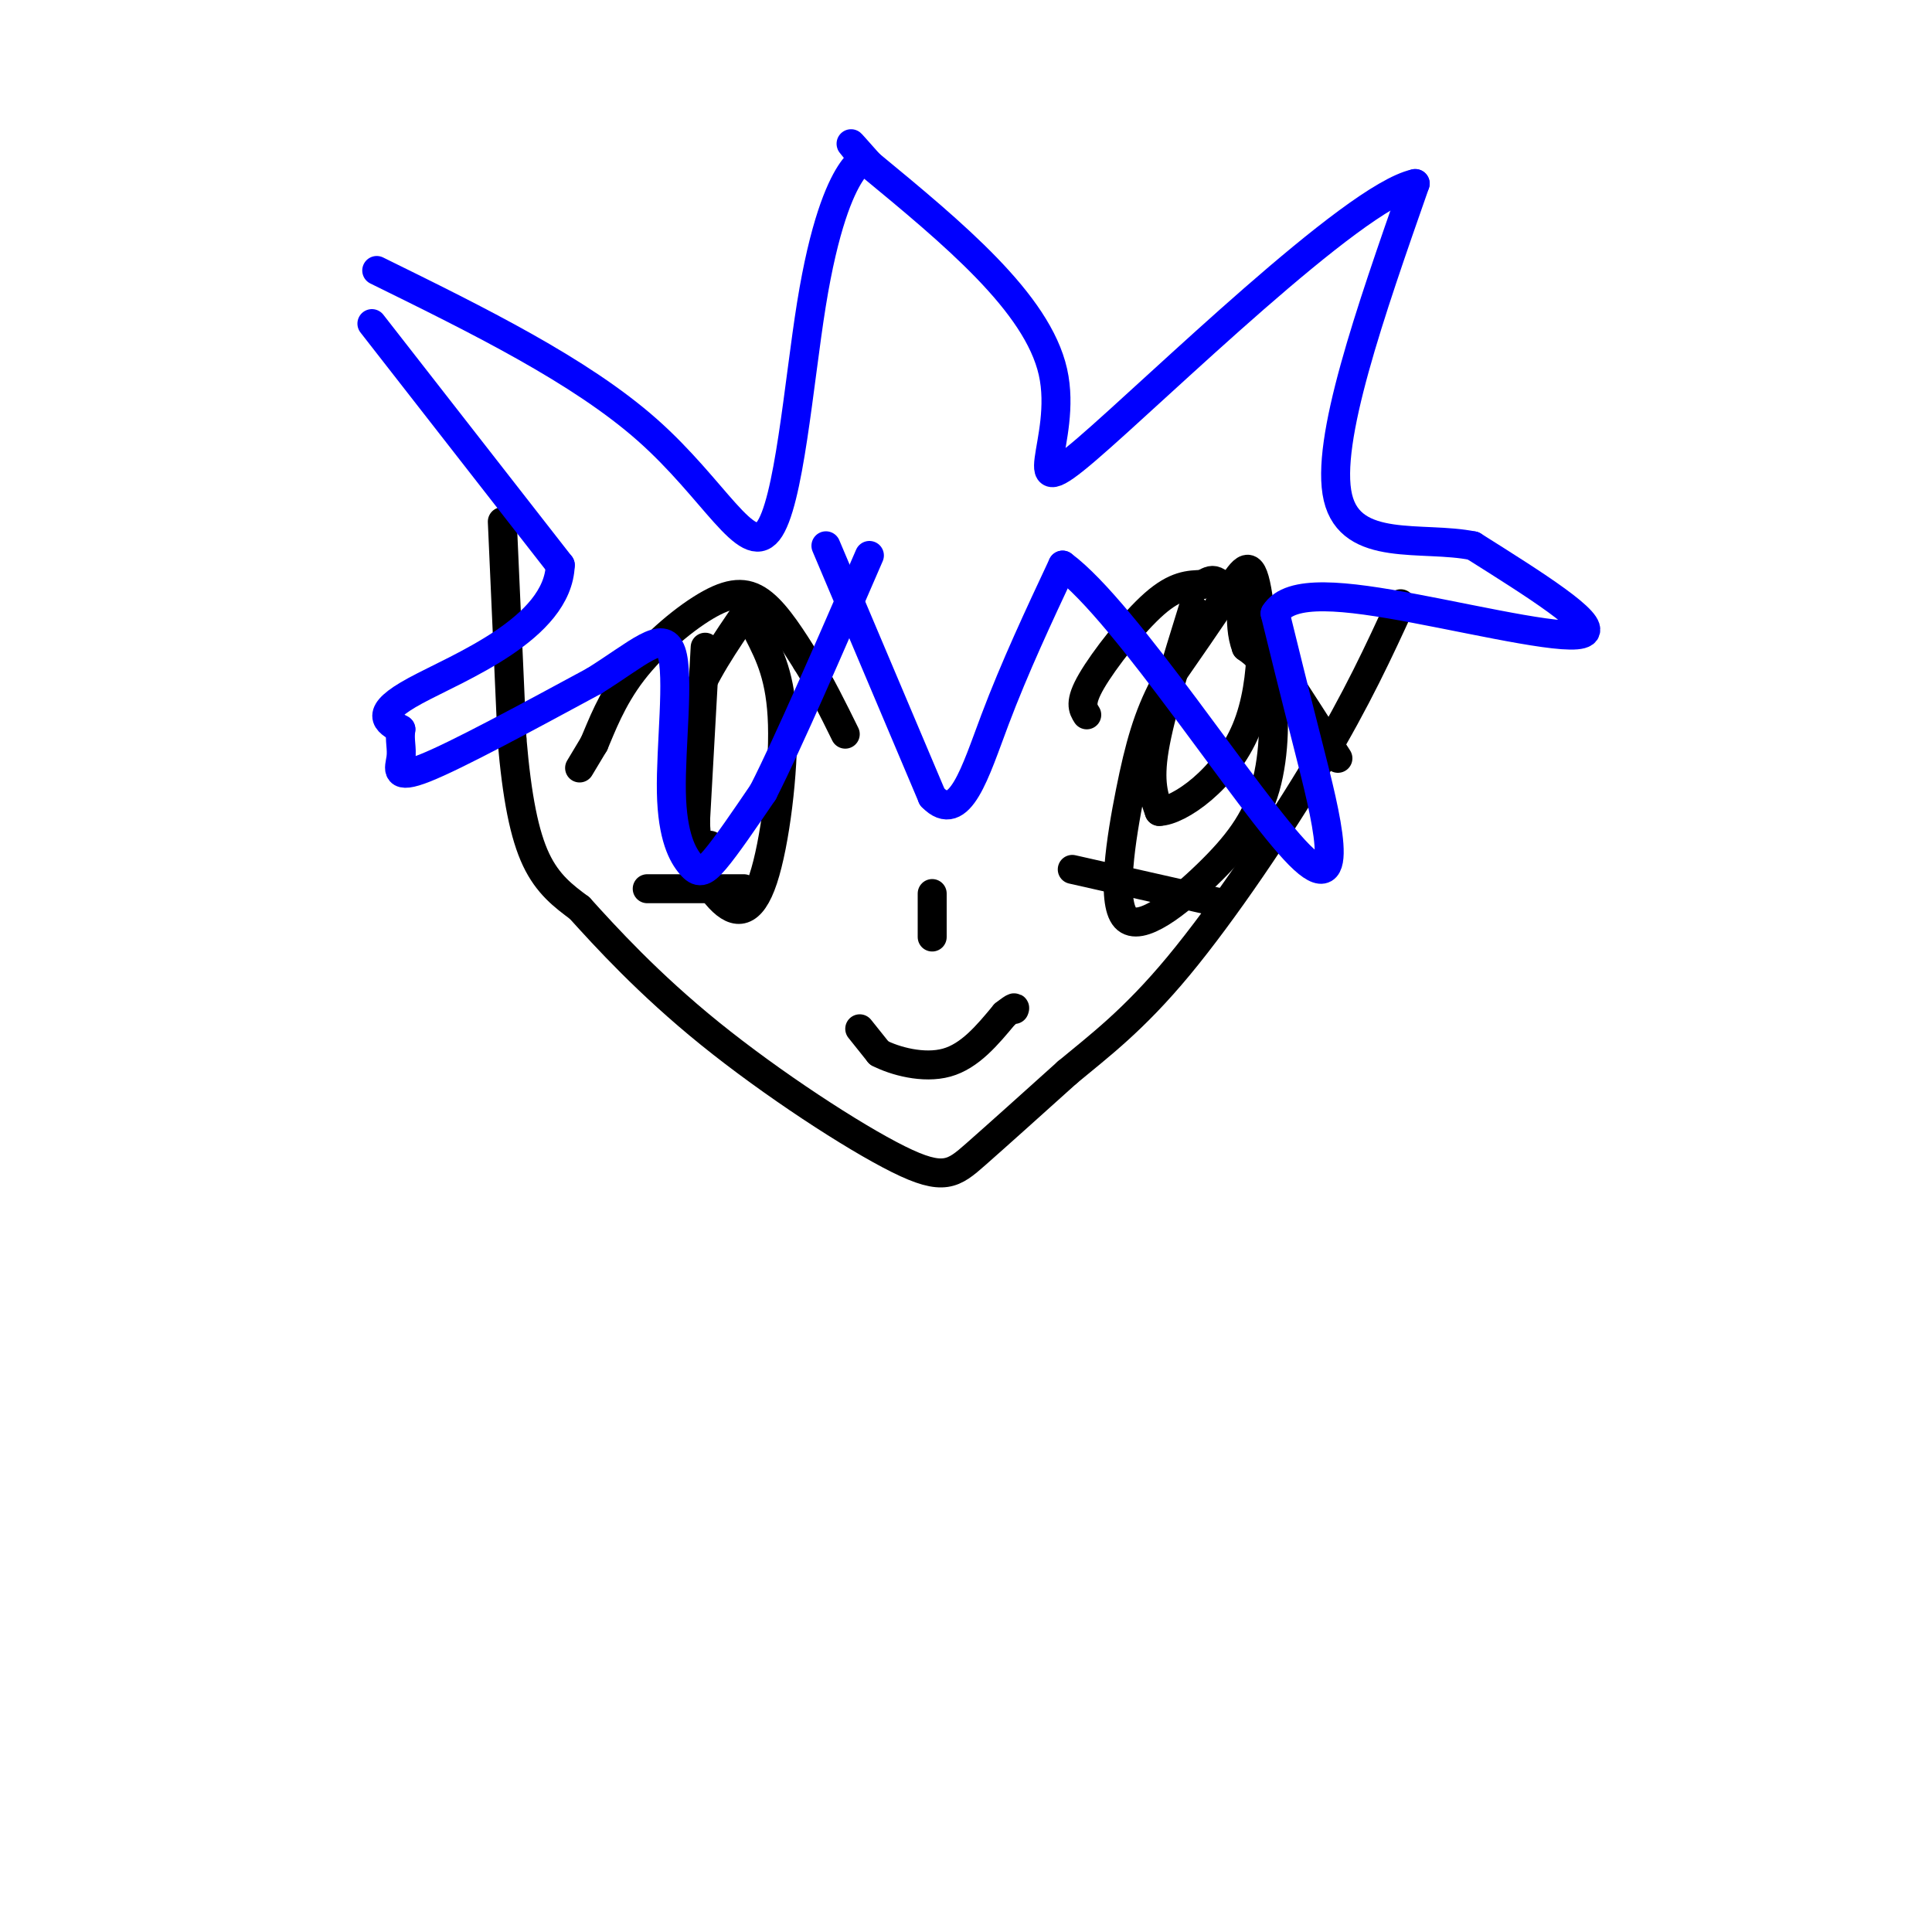 <svg viewBox='0 0 400 400' version='1.1' xmlns='http://www.w3.org/2000/svg' xmlns:xlink='http://www.w3.org/1999/xlink'><g fill='none' stroke='#000000' stroke-width='6' stroke-linecap='round' stroke-linejoin='round'><path d='M104,108c0.000,0.000 2.000,45.000 2,45'/><path d='M106,153c1.022,12.111 2.578,19.889 5,25c2.422,5.111 5.711,7.556 9,10'/><path d='M120,188c5.338,5.898 14.183,15.643 27,26c12.817,10.357 29.604,21.327 39,26c9.396,4.673 11.399,3.049 16,-1c4.601,-4.049 11.801,-10.525 19,-17'/><path d='M221,222c6.619,-5.500 13.667,-10.750 23,-22c9.333,-11.250 20.952,-28.500 29,-42c8.048,-13.500 12.524,-23.250 17,-33'/><path d='M120,159c0.000,0.000 3.000,-5.000 3,-5'/><path d='M123,154c1.453,-3.360 3.585,-9.262 8,-15c4.415,-5.738 11.112,-11.314 16,-14c4.888,-2.686 7.968,-2.482 11,0c3.032,2.482 6.016,7.241 9,12'/><path d='M167,137c2.833,4.500 5.417,9.750 8,15'/><path d='M225,148c-0.800,-1.267 -1.600,-2.533 1,-7c2.600,-4.467 8.600,-12.133 13,-16c4.400,-3.867 7.200,-3.933 10,-4'/><path d='M249,121c2.178,-1.156 2.622,-2.044 7,4c4.378,6.044 12.689,19.022 21,32'/><path d='M222,180c0.000,0.000 31.000,7.000 31,7'/><path d='M134,184c0.000,0.000 20.000,0.000 20,0'/><path d='M155,126c-4.833,7.000 -9.667,14.000 -12,21c-2.333,7.000 -2.167,14.000 -2,21'/><path d='M141,168c1.037,7.118 4.628,14.413 8,18c3.372,3.587 6.523,3.466 9,-4c2.477,-7.466 4.279,-22.276 4,-32c-0.279,-9.724 -2.640,-14.362 -5,-19'/><path d='M247,126c-3.417,11.000 -6.833,22.000 -8,29c-1.167,7.000 -0.083,10.000 1,13'/><path d='M240,168c4.056,-0.049 13.695,-6.673 18,-17c4.305,-10.327 3.274,-24.357 2,-30c-1.274,-5.643 -2.793,-2.898 -6,2c-3.207,4.898 -8.104,11.949 -13,19'/><path d='M241,142c-3.309,6.254 -5.083,12.389 -7,22c-1.917,9.611 -3.978,22.697 -1,26c2.978,3.303 10.994,-3.176 17,-9c6.006,-5.824 10.002,-10.991 12,-18c1.998,-7.009 2.000,-15.860 1,-21c-1.000,-5.140 -3.000,-6.570 -5,-8'/><path d='M258,134c-1.000,-2.667 -1.000,-5.333 -1,-8'/><path d='M146,134c0.000,0.000 -2.000,36.000 -2,36'/><path d='M144,170c0.167,6.833 1.583,5.917 3,5'/><path d='M193,185c0.000,0.000 0.000,9.000 0,9'/><path d='M178,213c0.000,0.000 4.000,5.000 4,5'/><path d='M182,218c3.200,1.667 9.200,3.333 14,2c4.800,-1.333 8.400,-5.667 12,-10'/><path d='M208,210c2.333,-1.833 2.167,-1.417 2,-1'/></g>
<g fill='none' stroke='#0000ff' stroke-width='6' stroke-linecap='round' stroke-linejoin='round'><path d='M171,113c0.000,0.000 22.000,52.000 22,52'/><path d='M193,165c5.689,5.956 8.911,-5.156 13,-16c4.089,-10.844 9.044,-21.422 14,-32'/><path d='M220,117c13.048,9.595 38.667,49.583 49,60c10.333,10.417 5.381,-8.738 2,-22c-3.381,-13.262 -5.190,-20.631 -7,-28'/><path d='M264,127c3.119,-5.071 14.417,-3.750 29,-1c14.583,2.750 32.452,6.929 35,5c2.548,-1.929 -10.226,-9.964 -23,-18'/><path d='M305,113c-10.511,-2.133 -25.289,1.533 -28,-10c-2.711,-11.533 6.644,-38.267 16,-65'/><path d='M293,38c-12.940,2.821 -53.292,42.375 -68,55c-14.708,12.625 -3.774,-1.679 -7,-16c-3.226,-14.321 -20.613,-28.661 -38,-43'/><path d='M180,34c-6.317,-7.130 -3.109,-3.454 -2,-2c1.109,1.454 0.120,0.688 -2,4c-2.120,3.312 -5.372,10.702 -8,27c-2.628,16.298 -4.630,41.503 -9,47c-4.370,5.497 -11.106,-8.715 -25,-21c-13.894,-12.285 -34.947,-22.642 -56,-33'/><path d='M77,67c0.000,0.000 39.000,50.000 39,50'/><path d='M116,117c-0.467,13.200 -21.133,21.200 -30,26c-8.867,4.800 -5.933,6.400 -3,8'/><path d='M83,151c-0.345,2.262 0.292,3.917 0,6c-0.292,2.083 -1.512,4.595 5,2c6.512,-2.595 20.756,-10.298 35,-18'/><path d='M123,141c9.091,-5.668 14.317,-10.836 16,-6c1.683,4.836 -0.178,19.678 0,29c0.178,9.322 2.394,13.125 4,15c1.606,1.875 2.602,1.821 5,-1c2.398,-2.821 6.199,-8.411 10,-14'/><path d='M158,164c5.333,-10.500 13.667,-29.750 22,-49'/></g>
</svg>